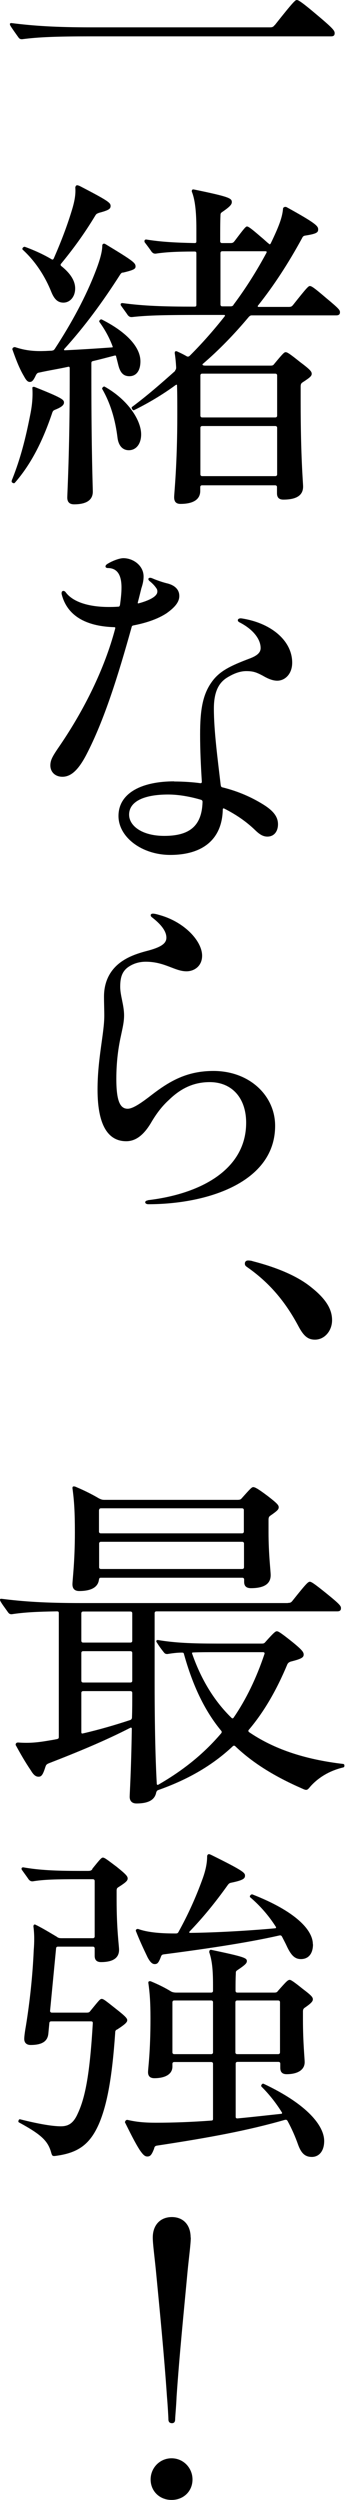 <svg width="74" height="534" viewBox="0 0 74 534" fill="none" xmlns="http://www.w3.org/2000/svg">
<path d="M36.691 525.102C39.207 525.102 41.171 527.151 41.171 529.628C41.171 532.135 39.268 534 36.691 534C34.115 534 32.213 532.105 32.213 529.628C32.213 527.151 34.176 525.102 36.691 525.102ZM36.753 473.576C39.176 473.576 40.772 475.228 40.772 477.949H40.803C40.803 479.295 40.435 481.955 40.128 485.043C39.3 493.972 38.379 502.932 37.766 511.953C37.704 513.696 37.459 516.325 37.459 516.784C37.459 517.304 37.244 517.61 36.784 517.61C36.263 517.61 36.017 517.304 36.017 516.784C36.017 516.325 35.863 513.696 35.71 511.953C35.096 502.963 34.207 493.972 33.348 485.043C33.041 481.955 32.673 479.295 32.673 477.949C32.673 475.228 34.329 473.576 36.753 473.576ZM45.128 416.485C52.245 417.984 52.798 418.229 52.798 418.901C52.798 419.36 52.429 419.727 50.742 420.858C50.436 421.072 50.435 421.165 50.435 421.623C50.374 422.693 50.374 423.977 50.374 425.108V425.262C50.374 425.476 50.528 425.629 50.742 425.629H58.627C59.087 425.629 59.24 425.567 59.455 425.262C61.265 423.213 61.572 422.907 61.971 422.907C62.185 422.907 62.738 423.213 64.701 424.803C66.603 426.24 66.91 426.607 66.91 427.065C66.91 427.432 66.695 427.83 65.161 428.87C64.855 429.084 64.793 429.329 64.793 429.695V431.347C64.793 436.331 65.161 439.665 65.161 440.49C65.161 442.141 63.658 443.059 61.296 443.059C60.376 443.059 59.946 442.6 59.946 441.713V440.796C59.946 440.582 59.793 440.429 59.578 440.429H50.773C50.559 440.429 50.405 440.582 50.405 440.796V452.201C50.405 452.415 50.559 452.508 50.773 452.508C54.025 452.202 57.216 451.835 60.1 451.529C60.314 451.529 60.406 451.376 60.253 451.162C59.026 449.205 57.615 447.401 55.928 445.719C55.713 445.505 56.081 444.955 56.388 445.107C65.867 449.572 69.334 454.159 69.334 457.339C69.334 459.449 68.26 460.733 66.695 460.733C65.254 460.733 64.425 459.969 63.75 458.104C63.136 456.361 62.4 454.709 61.541 453.119C61.388 452.813 61.234 452.752 60.928 452.813C53.043 455.076 44.852 456.605 33.562 458.317C33.194 458.379 33.041 458.532 32.949 458.99C32.428 460.336 32.12 460.642 31.507 460.642C30.985 460.642 30.587 460.274 29.912 459.296C28.838 457.645 27.702 455.29 26.721 453.333C26.782 453.027 26.936 452.813 27.243 452.813C29.206 453.272 30.956 453.425 33.379 453.425C37.029 453.425 41.109 453.272 45.19 452.966C45.496 452.966 45.558 452.813 45.558 452.599V440.826C45.558 440.612 45.404 440.459 45.19 440.459H37.244C37.029 440.459 36.876 440.612 36.876 440.826V441.438C36.876 443.089 35.281 443.915 33.011 443.915C32.09 443.915 31.66 443.456 31.66 442.63C31.66 441.803 32.182 438.47 32.182 431.163C32.182 427.616 32.029 425.72 31.722 423.519C31.722 423.213 31.936 423.152 32.243 423.213C33.839 423.886 35.128 424.497 36.631 425.414C36.938 425.567 37.306 425.629 37.766 425.629H45.19C45.404 425.629 45.557 425.476 45.558 425.262V424.038C45.558 420.644 45.343 418.748 44.73 416.944H44.76C44.76 416.73 44.822 416.486 45.128 416.485ZM21.997 396.793C22.365 396.793 22.825 397.16 24.941 398.75C26.997 400.401 27.304 400.798 27.304 401.257C27.304 401.716 26.936 402.083 25.402 403.062C25.034 403.276 24.941 403.428 24.941 403.887V405.844C24.941 412.204 25.463 415.599 25.463 416.485C25.463 418.228 24.175 419.115 21.598 419.115C20.677 419.115 20.248 418.656 20.248 417.77V416.18C20.248 415.966 20.095 415.813 19.88 415.812H12.363C12.149 415.813 11.995 415.966 11.995 416.18L10.707 429.543C10.707 429.757 10.861 429.909 11.075 429.909H18.499C18.959 429.909 19.113 429.848 19.327 429.543C21.137 427.342 21.383 426.974 21.751 426.974C22.119 426.974 22.58 427.341 24.696 429.022C26.813 430.674 27.212 431.133 27.212 431.53C27.212 431.928 26.843 432.356 25.095 433.487C24.727 433.64 24.635 433.793 24.635 434.252C23.96 444.006 22.886 449.449 21.291 453.363C19.389 457.889 16.904 459.785 12.271 460.458C11.29 460.611 11.198 460.611 10.983 459.938C10.309 457.37 8.927 456.024 4.233 453.455C4.08 453.394 3.927 453.302 3.927 453.149C3.927 452.935 4.08 452.63 4.295 452.69C8.529 453.761 11.351 454.189 13.008 454.189C14.665 454.189 15.738 453.516 16.658 451.406C18.315 447.859 19.236 442.569 19.85 432.142C19.849 431.836 19.696 431.775 19.481 431.774H10.922C10.707 431.774 10.554 431.928 10.554 432.142L10.339 434.404C10.185 435.903 9.203 436.82 6.534 436.82C5.706 436.82 5.185 436.362 5.185 435.536C5.185 435.169 5.246 434.405 5.553 432.662C6.381 427.586 6.995 421.776 7.21 416.639C7.363 414.743 7.363 413.152 7.148 411.501C7.148 411.195 7.302 410.981 7.608 411.134C9.265 411.959 10.492 412.725 12.148 413.703C12.517 414.009 12.824 414.009 13.284 414.009H19.88C20.095 414.009 20.248 413.856 20.248 413.642V401.777C20.248 401.563 20.095 401.41 19.88 401.41H17.088C11.934 401.41 9.357 401.471 6.995 401.868C6.627 401.868 6.473 401.808 6.166 401.502C5.644 400.737 5.246 400.217 4.663 399.392C4.51 399.086 4.663 398.872 4.97 398.872C8.467 399.484 11.934 399.637 17.088 399.637H18.837C19.297 399.637 19.512 399.575 19.757 399.27L19.727 399.208C21.383 397.159 21.69 396.793 21.997 396.793ZM37.244 427.311C37.029 427.311 36.876 427.464 36.876 427.678V438.41C36.876 438.624 37.029 438.777 37.244 438.777H45.19C45.404 438.777 45.558 438.624 45.558 438.41V427.678C45.558 427.464 45.404 427.311 45.19 427.311H37.244ZM50.712 427.311C50.497 427.311 50.344 427.464 50.344 427.678V438.41C50.344 438.624 50.497 438.777 50.712 438.777H59.517C59.731 438.777 59.885 438.624 59.885 438.41V427.678C59.885 427.464 59.731 427.311 59.517 427.311H50.712ZM44.668 396.059C44.821 396.059 44.975 396.12 45.282 396.272C52.031 399.605 52.399 400.034 52.399 400.646C52.399 401.257 52.031 401.624 49.516 402.144C49.148 402.205 48.993 402.297 48.748 402.603C45.956 406.516 43.38 409.636 40.558 412.571C40.404 412.724 40.496 412.877 40.618 412.877C46.14 412.816 53.136 412.418 58.812 411.898C59.026 411.898 59.118 411.745 58.965 411.531C57.462 409.177 55.621 407.067 53.504 405.263C53.289 405.049 53.657 404.59 53.964 404.651C63.29 408.29 66.91 412.296 66.91 415.293H66.94C66.94 417.341 65.959 418.472 64.364 418.473C63.137 418.473 62.309 417.8 61.327 415.69C61.02 415.018 60.651 414.345 60.345 413.733C60.191 413.428 60.038 413.367 59.731 413.428C52.522 415.079 42.766 416.455 35.25 417.434C34.636 417.495 34.575 417.586 34.422 417.953C33.9 419.39 33.593 419.543 33.071 419.543C32.55 419.543 32.09 419.085 31.568 418.106C30.587 416.058 29.82 414.406 29.053 412.449C28.991 412.143 29.359 411.929 29.666 412.082C31.415 412.694 33.9 412.999 37.336 412.999H37.643C37.949 412.999 38.103 412.846 38.164 412.693C40.219 408.993 41.877 405.294 43.227 401.594C43.993 399.545 44.3 397.955 44.3 396.518C44.3 396.304 44.453 396.059 44.668 396.059ZM66.266 337.867C66.572 337.867 67.186 338.234 69.978 340.497C72.769 342.76 72.923 343.066 72.923 343.524C72.923 343.891 72.769 344.196 72.156 344.196H33.44C33.225 344.196 33.071 344.35 33.071 344.563V359.364C33.071 371.595 33.379 378.322 33.532 381.044C33.532 381.197 33.685 381.35 33.899 381.197C38.992 378.262 43.441 374.776 47.245 370.312C47.46 370.097 47.46 369.852 47.307 369.699C43.809 365.479 41.232 360.097 39.36 353.37C39.299 353.065 39.207 353.004 38.9 353.004C37.827 353.004 36.783 353.157 35.802 353.31C35.434 353.31 35.281 353.248 35.035 352.942C34.422 352.178 34.054 351.658 33.532 350.832C33.318 350.526 33.47 350.313 33.746 350.312C37.397 350.924 41.018 351.077 46.325 351.077H56.02C56.387 351.077 56.541 351.016 56.786 350.71C58.535 348.753 58.903 348.447 59.21 348.447C59.517 348.447 60.039 348.754 62.309 350.558C64.671 352.453 64.946 352.912 64.946 353.432C64.946 354.043 64.487 354.349 62.155 354.93C61.787 355.083 61.695 355.144 61.48 355.45C59.118 361.107 56.418 365.724 53.227 369.485C53.074 369.638 53.074 369.853 53.289 370.006C58.504 373.553 65.039 375.815 73.444 376.794C73.598 376.855 73.659 376.947 73.659 377.161C73.659 377.375 73.598 377.466 73.444 377.527C70.561 378.2 68.137 379.638 66.389 381.595C65.714 382.42 65.621 382.512 64.64 382.054C58.964 379.577 54.178 376.702 50.312 373.002C50.159 372.849 49.944 372.849 49.791 373.002C45.312 377.222 40.005 380.188 33.869 382.359C33.654 382.421 33.501 382.573 33.409 382.879C33.102 384.469 31.753 385.233 29.176 385.233C28.256 385.233 27.733 384.714 27.733 383.797C27.733 383.124 28.04 378.72 28.193 369.302C28.193 368.996 27.979 368.996 27.825 369.088C22.518 371.809 16.842 374.164 10.461 376.641C9.94 376.855 9.848 377.008 9.694 377.467C9.173 379.118 8.866 379.515 8.253 379.516C7.639 379.516 7.179 379.148 6.596 378.17C5.369 376.366 4.325 374.531 3.344 372.727C3.344 372.36 3.559 372.207 3.865 372.207C5.921 372.36 7.669 372.268 10.154 371.84C11.075 371.687 11.505 371.626 12.21 371.474C12.517 371.412 12.578 371.259 12.578 371.015V344.563C12.578 344.35 12.517 344.196 12.21 344.196C7.884 344.257 5.093 344.411 2.516 344.809C2.148 344.809 1.994 344.747 1.749 344.441L0.613 342.852C0.092 342.087 0 341.873 0 341.72C3.85923e-05 341.567 0.061 341.506 0.307 341.506C5.093 342.117 9.787 342.423 17.364 342.423H61.541L61.572 342.393C62.032 342.393 62.247 342.331 62.554 341.934C65.498 338.234 65.898 337.867 66.266 337.867ZM17.763 361.229C17.548 361.23 17.395 361.383 17.395 361.597V369.975C17.395 370.189 17.456 370.341 17.701 370.28C21.26 369.455 24.605 368.477 27.856 367.406C28.071 367.345 28.224 367.101 28.225 366.887C28.286 365.297 28.286 363.492 28.286 361.597C28.286 361.383 28.133 361.23 27.918 361.229H17.763ZM46.325 352.912C44.362 352.912 42.766 352.911 41.324 352.973C41.11 352.973 41.018 353.034 41.109 353.278C43.011 358.721 45.803 363.339 49.516 366.947C49.669 367.1 49.822 367.101 49.976 366.887C52.614 363.034 54.823 358.507 56.571 353.278C56.632 353.064 56.51 352.912 56.265 352.912H46.325ZM17.763 352.697C17.548 352.697 17.395 352.851 17.395 353.064V359.027C17.395 359.241 17.548 359.394 17.763 359.395H27.918C28.133 359.394 28.286 359.241 28.286 359.027V353.064C28.286 352.851 28.132 352.697 27.918 352.697H17.763ZM17.763 344.228C17.548 344.228 17.395 344.381 17.395 344.595V350.496C17.395 350.71 17.548 350.863 17.763 350.863H27.918C28.133 350.863 28.286 350.71 28.286 350.496V344.595C28.286 344.381 28.133 344.228 27.918 344.228H17.763ZM15.8 317.501C15.953 317.501 16.168 317.563 16.475 317.716C18.07 318.389 19.726 319.214 21.168 320.07C21.628 320.284 21.843 320.376 22.304 320.376H50.804C51.264 320.376 51.479 320.315 51.725 320.009C53.472 318.053 53.841 317.655 54.148 317.654C54.516 317.654 55.13 317.96 57.246 319.55C59.301 321.14 59.608 321.507 59.608 321.966C59.608 322.424 59.302 322.73 57.799 323.77C57.492 323.984 57.431 324.229 57.431 324.688V327.317C57.431 331.995 57.891 335.542 57.891 336.46C57.891 338.356 56.449 339.243 53.657 339.243C52.675 339.243 52.215 338.784 52.215 337.897V337.378C52.215 337.164 52.061 337.011 51.847 337.011H21.567C21.353 337.011 21.199 337.072 21.199 337.378L21.168 337.347C21.015 338.998 19.573 339.854 16.935 339.854C15.953 339.854 15.493 339.334 15.493 338.417C15.493 337.499 16.015 333.646 16.015 327.317C16.015 322.945 15.861 320.529 15.493 317.868C15.493 317.654 15.554 317.501 15.8 317.501ZM21.567 329.335C21.353 329.335 21.199 329.488 21.199 329.702V334.778C21.199 334.992 21.353 335.146 21.567 335.146H51.816C52.031 335.145 52.185 334.992 52.185 334.778V329.702C52.184 329.488 52.031 329.335 51.816 329.335H21.567ZM21.567 322.18C21.353 322.18 21.199 322.333 21.199 322.547H21.168V327.164C21.168 327.378 21.322 327.531 21.536 327.531H51.785C52 327.531 52.153 327.378 52.153 327.164V322.547C52.153 322.333 52 322.18 51.785 322.18H21.567ZM53.074 269.248C53.442 269.248 53.842 269.309 54.057 269.4C59.272 270.746 63.598 272.581 66.481 274.905C69.825 277.535 71.021 279.736 71.022 281.999C71.022 284.262 69.426 286.158 67.371 286.158C65.929 286.158 65.008 285.485 63.873 283.375C60.989 277.932 57.523 273.926 52.891 270.685C52.584 270.471 52.369 270.318 52.369 269.921C52.369 269.462 52.676 269.248 53.044 269.248H53.074ZM32.703 195.155C33.071 195.155 33.624 195.308 34.145 195.461C39.514 196.959 43.227 201.057 43.227 204.146C43.226 206.347 41.57 207.478 39.883 207.479C37.367 207.479 35.25 205.43 31.17 205.43C29.421 205.43 28.071 206.041 27.15 206.774C26.077 207.692 25.709 208.885 25.709 210.78C25.709 212.676 26.537 214.695 26.537 216.896C26.537 218.395 26.169 219.771 25.862 221.27C25.341 223.624 24.881 226.621 24.881 230.474C24.881 235.244 25.709 236.834 27.304 236.834C28.531 236.834 30.556 235.335 32.611 233.745C36.385 230.871 40.036 228.761 45.65 228.761C53.381 228.761 58.842 234.051 58.842 240.473C58.842 252.643 44.208 257.23 31.722 257.23C30.894 257.23 30.802 256.466 31.66 256.404L31.568 256.374C43.073 255.029 52.644 249.738 52.645 239.831C52.645 234.541 49.608 231.147 44.852 231.146C41.294 231.146 38.563 232.584 36.14 234.938C34.483 236.437 33.256 238.179 32.213 239.983C30.771 242.338 29.114 243.775 26.997 243.775C23.5 243.775 20.861 240.992 20.861 232.736C20.861 226.101 22.304 220.719 22.304 216.958C22.304 215.735 22.242 214.328 22.242 212.891C22.242 209.497 23.684 206.836 26.414 205.124C27.703 204.298 29.298 203.687 31.262 203.167C34.514 202.341 35.587 201.515 35.587 200.292C35.587 199.222 34.912 197.815 32.55 195.98C32.029 195.614 32.182 195.156 32.703 195.155ZM51.203 132.927C50.59 132.621 50.835 131.949 51.725 132.102C58.014 133.08 62.492 136.871 62.492 141.55C62.492 144.027 60.897 145.403 59.302 145.403C58.382 145.403 57.4 145.036 56.203 144.333C54.761 143.569 54.086 143.354 52.645 143.354C51.417 143.355 50.129 143.813 48.841 144.577C47.092 145.556 45.742 147.299 45.742 151.366C45.742 156.136 46.57 162.252 47.184 167.542C47.245 168.062 47.337 168.154 47.705 168.215C50.957 169.04 53.78 170.264 56.418 171.915C58.688 173.352 59.455 174.636 59.455 176.073C59.455 177.51 58.689 178.703 57.185 178.703C56.265 178.703 55.529 178.245 54.608 177.358C52.645 175.463 50.528 174.025 48.013 172.74C47.706 172.587 47.645 172.74 47.645 172.954C47.491 179.376 43.257 182.617 36.416 182.617C30.342 182.617 25.341 178.825 25.341 174.3C25.341 169.377 30.342 166.9 37.244 166.9V166.931C39.208 166.931 41.416 167.084 42.858 167.298C43.073 167.298 43.165 167.236 43.165 166.931C42.95 163.445 42.797 160.295 42.797 156.87C42.797 151.733 43.319 148.399 45.282 145.678C46.939 143.323 49.362 142.192 53.319 140.693C54.976 140.082 55.743 139.409 55.743 138.431C55.743 136.535 54.148 134.425 51.203 132.927ZM35.956 169.713C30.894 169.713 27.612 171.15 27.611 174.024C27.611 176.379 30.341 178.551 35.127 178.551C40.281 178.551 43.165 176.655 43.318 171.304C43.318 171.09 43.257 170.936 43.012 170.845C40.742 170.172 38.226 169.713 35.956 169.713ZM26.384 119.228C28.501 119.228 30.71 120.818 30.71 123.142C30.71 124.059 30.494 124.884 30.249 125.618C30.034 126.444 29.789 127.514 29.482 128.646C29.421 128.86 29.483 128.951 29.697 128.859H29.727C30.863 128.554 32.09 128.095 32.826 127.575C33.348 127.208 33.654 126.811 33.654 126.353C33.654 126.047 33.593 125.832 33.348 125.526C33.041 125.068 32.52 124.548 32.06 124.181C31.446 123.722 31.753 123.203 32.52 123.509C33.348 123.876 34.636 124.334 35.618 124.579C37.275 124.946 38.348 125.863 38.349 127.3C38.349 128.584 37.428 129.716 35.618 131C33.563 132.345 30.986 133.111 28.654 133.569C28.286 133.63 28.194 133.722 28.133 134.027C25.249 144.363 22.303 153.812 18.499 161.151C16.689 164.637 15.094 165.922 13.346 165.922C11.751 165.922 10.769 164.851 10.769 163.506C10.769 162.283 11.29 161.457 12.885 159.133C17.977 151.641 22.364 142.896 24.635 134.272C24.696 134.058 24.635 133.967 24.42 133.967C19.113 133.814 14.481 132.009 13.192 126.934C13.039 126.169 13.652 126.016 14.021 126.475C15.616 128.676 19.175 129.654 23.255 129.654C23.776 129.654 24.39 129.655 25.218 129.594C25.525 129.594 25.586 129.532 25.678 129.135C25.831 127.912 25.985 126.78 25.985 125.496C25.985 122.775 25.065 121.337 23.04 121.337C22.518 121.337 22.365 120.879 22.887 120.512C23.807 119.9 25.463 119.228 26.384 119.228ZM21.874 52.474C21.874 52.107 22.181 51.954 22.487 52.106C28.623 55.806 28.991 56.174 28.991 56.938C28.991 57.458 28.531 57.703 26.354 58.223C26.047 58.223 25.985 58.283 25.739 58.589C21.935 64.552 18.069 69.781 13.774 74.52C13.621 74.673 13.713 74.827 13.836 74.827C17.026 74.674 20.493 74.46 23.837 74.215C24.144 74.215 24.144 74.154 24.052 73.909C23.377 72.105 22.457 70.424 21.261 68.772C21.107 68.558 21.475 68.099 21.782 68.252C27.458 71.126 30.034 74.368 30.034 77.182C30.034 79.23 29.114 80.361 27.672 80.361C26.384 80.361 25.708 79.597 25.31 78.007C25.156 77.395 25.003 76.784 24.85 76.203C24.788 75.897 24.696 75.897 24.39 75.988C22.948 76.355 21.505 76.753 19.91 77.12C19.604 77.181 19.542 77.335 19.542 77.579V80.82C19.542 96.536 19.849 104.089 19.85 105.008C19.85 106.812 18.499 107.729 15.83 107.729C14.91 107.729 14.389 107.27 14.389 106.292C14.389 105.372 14.91 96.321 14.91 80.912V78.558C14.91 78.558 14.849 78.252 14.604 78.344C12.548 78.802 10.523 79.108 8.468 79.566C8.008 79.628 7.946 79.719 7.7 80.086C7.087 81.431 6.78 81.585 6.351 81.585C5.921 81.585 5.583 81.218 5.123 80.361C4.049 78.557 3.314 76.508 2.639 74.612C2.639 74.307 2.945 74.093 3.252 74.154C5.062 74.766 6.964 75.071 9.388 74.98C9.909 74.98 10.461 74.918 11.044 74.918L11.105 74.888C11.412 74.888 11.566 74.735 11.72 74.52C15.37 68.925 18.376 63.329 20.432 57.977C21.413 55.47 21.874 53.666 21.874 52.474ZM41.386 40.456C49.117 42.046 49.577 42.352 49.577 43.178C49.577 43.636 49.27 44.095 47.522 45.287C47.215 45.501 47.153 45.593 47.153 46.052C47.092 47.397 47.092 49.293 47.092 51.556C47.092 51.77 47.245 51.923 47.46 51.923H49.27C49.73 51.923 49.884 51.862 50.19 51.465C52.246 48.743 52.553 48.376 52.829 48.376C53.105 48.376 53.658 48.744 55.773 50.577C56.602 51.25 57.124 51.801 57.523 52.076C57.676 52.229 57.737 52.229 57.891 52.015L58.259 51.25C59.762 48.07 60.376 46.327 60.529 44.614C60.53 44.248 60.989 44.095 61.296 44.248C67.738 47.795 68.045 48.315 68.045 49.019C68.045 49.63 67.738 49.936 65.407 50.303C64.947 50.364 64.794 50.456 64.579 50.914C61.695 56.204 58.597 60.975 55.191 65.256C55.038 65.47 55.13 65.561 55.345 65.561H61.726C62.186 65.561 62.4 65.5 62.707 65.103C65.59 61.465 65.959 61.097 66.266 61.097C66.634 61.097 67.187 61.463 69.764 63.665C72.493 65.927 72.709 66.234 72.709 66.692C72.709 67.059 72.555 67.365 71.941 67.365H53.841C53.626 67.365 53.473 67.427 53.227 67.671C50.129 71.371 46.846 74.765 43.38 77.731C43.227 77.884 43.319 77.945 43.441 78.037C43.656 78.098 43.81 78.099 43.963 78.099H57.829C58.289 78.099 58.443 78.037 58.657 77.731C60.406 75.622 60.774 75.225 61.081 75.225C61.449 75.225 62.002 75.591 64.18 77.334C66.388 78.985 66.665 79.383 66.665 79.842C66.665 80.3 66.358 80.606 64.763 81.645C64.395 81.86 64.303 82.105 64.303 82.564V85.743C64.303 97.759 64.824 103.05 64.824 103.938C64.824 105.833 63.382 106.721 60.591 106.721C59.67 106.721 59.24 106.262 59.24 105.375V104.029C59.24 103.815 59.087 103.663 58.872 103.663H43.195C42.981 103.663 42.827 103.816 42.827 104.029V104.855C42.827 106.659 41.385 107.638 38.594 107.638C37.674 107.638 37.244 107.179 37.244 106.201C37.244 105.376 37.919 99.412 37.919 88.587C37.919 86.018 37.919 83.97 37.857 82.318C37.857 82.166 37.796 82.105 37.551 82.258C34.759 84.306 31.722 86.11 28.685 87.608C28.378 87.761 28.01 87.088 28.225 86.936C31.476 84.52 34.514 81.86 37.459 79.231V79.107C37.673 78.893 37.674 78.648 37.674 78.435C37.612 77.365 37.52 76.386 37.366 75.407C37.366 75.102 37.52 74.949 37.827 75.041C38.502 75.347 39.269 75.714 39.943 76.111C40.25 76.264 40.465 76.111 40.618 75.958C43.257 73.328 45.773 70.454 48.043 67.579C48.196 67.365 48.104 67.273 47.89 67.273H43.195C35.618 67.273 31.691 67.335 28.193 67.732C27.826 67.732 27.672 67.671 27.365 67.365C26.844 66.601 26.445 66.081 25.862 65.256C25.709 64.95 25.862 64.735 26.169 64.735C30.648 65.347 34.974 65.5 41.631 65.5C41.938 65.5 41.999 65.347 41.999 65.133V54.094C41.999 53.88 41.937 53.727 41.631 53.727C37.612 53.727 35.249 53.88 33.286 54.185C32.918 54.185 32.765 54.125 32.458 53.819C31.936 53.055 31.538 52.535 30.955 51.77C30.802 51.404 30.955 51.158 31.262 51.158C34.452 51.678 37.489 51.831 41.631 51.923C41.938 51.923 41.999 51.77 41.999 51.556V48.835C41.999 45.135 41.692 42.566 41.018 40.915C41.018 40.609 41.079 40.456 41.386 40.456ZM6.934 83.022C6.872 82.716 6.995 82.564 7.394 82.655C13.315 85.01 13.683 85.377 13.683 85.988C13.682 86.447 13.314 86.906 11.873 87.486C11.505 87.639 11.352 87.701 11.198 88.098C9.143 94.213 6.657 99.137 3.16 103.143C2.945 103.357 2.485 103.082 2.485 102.837C2.485 102.684 2.547 102.531 2.7 102.164C4.357 97.944 5.43 93.847 6.412 88.862C6.872 86.661 7.026 84.948 6.934 83.053V83.022ZM43.227 91.003C43.012 91.003 42.858 91.156 42.858 91.37V101.339C42.858 101.553 43.012 101.706 43.227 101.706H58.903C59.118 101.706 59.271 101.553 59.272 101.339V91.37C59.272 91.156 59.118 91.003 58.903 91.003H43.227ZM21.874 83.113C21.721 82.899 22.181 82.441 22.395 82.594C27.488 85.468 30.187 89.841 30.188 92.776C30.188 94.825 29.114 96.171 27.55 96.171C26.261 96.171 25.341 95.253 25.126 93.449C24.666 89.749 23.684 86.263 21.874 83.113ZM43.227 79.811C43.012 79.811 42.858 79.964 42.858 80.178V88.802C42.859 89.016 43.012 89.168 43.227 89.168H58.903C59.118 89.168 59.271 89.016 59.272 88.802V80.178C59.271 79.964 59.118 79.812 58.903 79.811H43.227ZM47.522 53.666C47.307 53.666 47.153 53.819 47.153 54.033V65.072C47.153 65.286 47.307 65.439 47.522 65.439H49.331C49.546 65.439 49.792 65.377 49.945 65.133H49.914C52.644 61.494 54.977 57.733 56.971 54.033C57.124 53.727 56.971 53.666 56.756 53.666H47.522ZM16.475 39.569C16.628 39.569 16.843 39.63 17.149 39.783C23.285 42.963 23.653 43.33 23.653 44.003C23.653 44.614 23.285 44.921 21.015 45.502H21.107C20.647 45.655 20.585 45.716 20.34 46.113C17.916 50.119 15.554 53.299 13.069 56.326C12.916 56.479 12.916 56.694 13.131 56.847C15.186 58.498 16.076 60.087 16.076 61.616C16.076 63.359 15.002 64.644 13.56 64.644C12.333 64.643 11.597 63.879 10.983 62.381C9.756 59.292 7.731 55.96 4.848 53.33C4.633 53.116 5.001 52.657 5.308 52.718C7.578 53.543 9.48 54.461 10.983 55.348C11.198 55.501 11.351 55.501 11.505 55.195C13.162 51.404 14.389 48.161 15.432 44.706C16.045 42.657 16.198 41.312 16.106 40.089C16.107 39.783 16.321 39.569 16.475 39.569ZM63.475 0C63.782 0 64.396 0.307 67.861 3.241C71.359 6.177 71.573 6.575 71.573 7.095C71.573 7.553 71.359 7.767 70.807 7.767H19.573C11.996 7.767 8.191 7.92 4.725 8.379C4.357 8.379 4.203 8.317 3.958 8.012C3.59 7.492 3.191 6.941 2.73 6.269C2.209 5.505 2.117 5.352 2.117 5.138C2.117 4.985 2.27 4.923 2.424 4.923C7.21 5.534 11.965 5.841 19.542 5.841H57.737C58.197 5.841 58.412 5.779 58.719 5.382L58.78 5.352C62.799 0.275 63.168 0 63.475 0Z" fill="black"/>
</svg>
